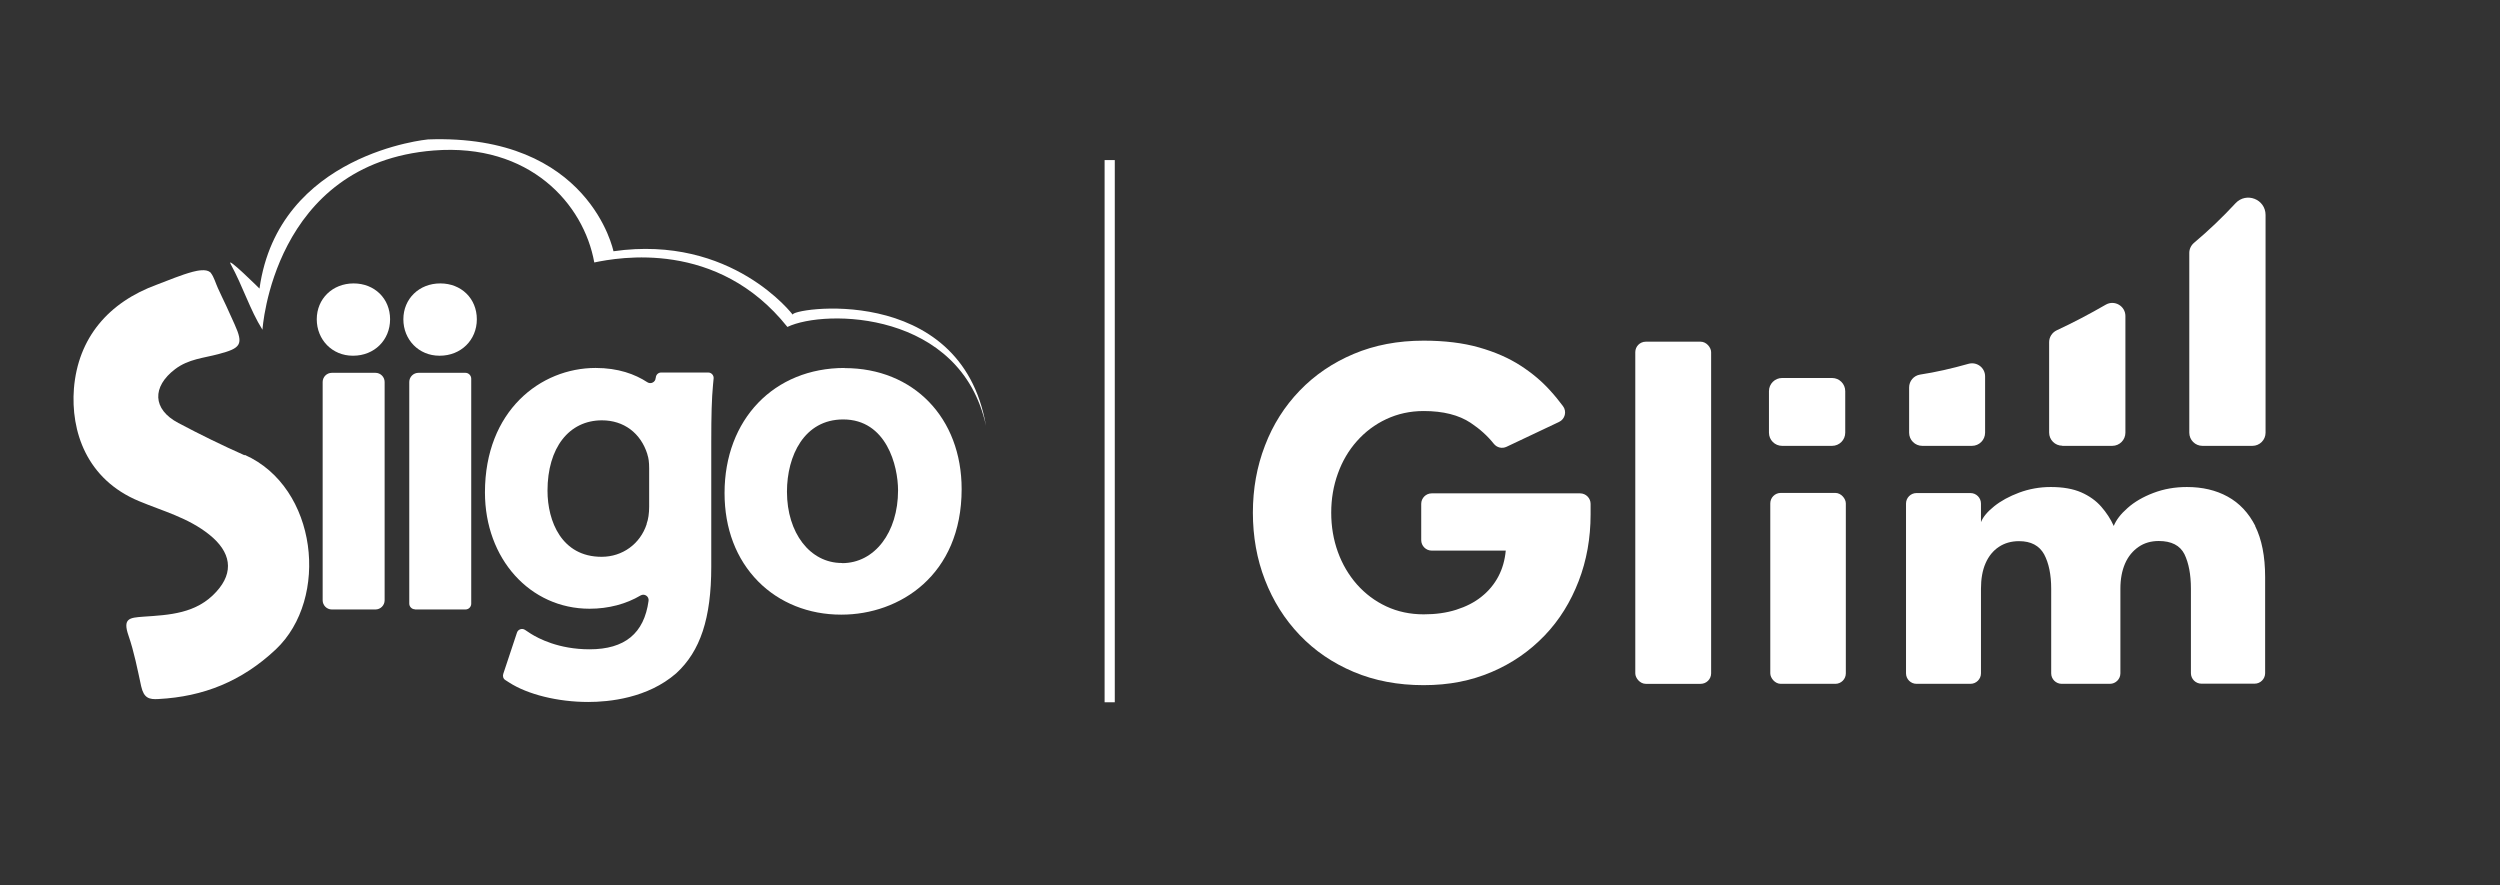 <?xml version="1.0" encoding="UTF-8"?>
<svg xmlns="http://www.w3.org/2000/svg" id="Capa_1" data-name="Capa 1" viewBox="0 0 169.45 60">
  <rect x="0" y="0" width="169.45" height="60" fill="#333333" stroke="none"/>
  <defs>
    <style>
      .cls-1 {
        fill: #fff;
      }
    </style>
  </defs>
  <g>
    <path class="cls-1" d="M22.49,41.31h2.96c.34,0,.62-.28.62-.62v-14.8c0-.34-.28-.62-.62-.62h-2.96c-.34,0-.62.28-.62.62v14.8c0,.34.28.62.62.62"></path>
    <path class="cls-1" d="M23.97,19.21c-1.43,0-2.5,1.04-2.5,2.43s1.05,2.47,2.44,2.47h.03c1.43,0,2.5-1.06,2.5-2.47s-1.06-2.43-2.47-2.43"></path>
    <path class="cls-1" d="M29.84,19.21c-1.43,0-2.5,1.04-2.5,2.43s1.05,2.47,2.44,2.47h.03c1.43,0,2.51-1.06,2.51-2.47s-1.06-2.43-2.47-2.43"></path>
    <path class="cls-1" d="M28.14,41.31h3.41c.22,0,.39-.18.39-.39v-15.25c0-.22-.18-.4-.39-.4h-3.19c-.34,0-.62.28-.62.62v15.02c0,.22.18.39.39.39"></path>
    <path class="cls-1" d="M44.44,25.62c-.01.28-.33.44-.56.29-.84-.55-1.98-.97-3.51-.97-3.73,0-7.5,2.9-7.5,8.44,0,4.49,3.05,7.88,7.09,7.88,1.29,0,2.48-.32,3.46-.9.26-.15.58.06.54.36-.3,2.21-1.61,3.29-4,3.29-2.1,0-3.47-.74-3.97-1.05l-.41-.27c-.2-.13-.47-.03-.54.19l-.93,2.8c-.05.16,0,.33.15.42l.25.16c1.25.81,3.3,1.32,5.36,1.32,1.4,0,4.02-.25,5.96-1.94,1.64-1.5,2.38-3.73,2.38-7.23v-8.44c0-1.85.03-2.94.12-3.9l.04-.42c.02-.21-.15-.4-.36-.4h-3.2c-.19,0-.35.15-.36.35M40.77,37.74c-2.7,0-3.66-2.41-3.66-4.48,0-2.9,1.45-4.77,3.69-4.77,1.48,0,2.63.86,3.08,2.3v.02c.08.23.12.51.12.93v2.61c0,.44-.06.86-.17,1.15v.03c-.44,1.34-1.64,2.21-3.05,2.21"></path>
    <path class="cls-1" d="M57.25,24.94c-4.79,0-8.14,3.49-8.14,8.48,0,2.41.79,4.48,2.28,5.99,1.43,1.45,3.43,2.25,5.61,2.25h.04c3.92,0,8.14-2.66,8.14-8.51,0-4.83-3.26-8.2-7.93-8.2M57.09,38.16h-.03c-2.16,0-3.72-2.04-3.72-4.83,0-2.44,1.17-4.9,3.81-4.9,2.94,0,3.72,3.15,3.72,4.81,0,2.85-1.59,4.93-3.79,4.93"></path>
    <path class="cls-1" d="M17.59,19.56s-2.28-2.26-1.96-1.67c.84,1.53,1.31,3.11,2.16,4.46,0,0,.7-11.29,11.61-12.15,6.5-.51,10.17,3.62,10.88,7.59,1.63-.34,8.35-1.58,13.09,4.37,2.57-1.23,11.77-1.1,13.46,6.7-1.69-9.86-13.47-7.93-13.09-7.52,0,0-4.12-5.46-12.16-4.31,0,0-1.61-7.98-12.57-7.58,0,0-10.13.93-11.42,10.1"></path>
    <path class="cls-1" d="M16.58,30.86c-1.53-.68-3.02-1.41-4.49-2.19-1.77-.93-1.79-2.46-.22-3.65.91-.69,1.94-.75,2.94-1.02,1.52-.4,1.71-.65,1.09-2.02-.19-.42-.39-.85-.58-1.28-.18-.39-.38-.78-.55-1.17-.15-.32-.26-.75-.48-1.03-.02-.02-.03-.05-.06-.06-.27-.22-.85-.1-1.16-.02-.82.22-1.63.57-2.43.87-3.29,1.2-5.35,3.61-5.63,7.05-.22,2.87.84,6.15,4.42,7.63,1.6.67,3.33,1.12,4.76,2.27,1.45,1.16,1.71,2.52.47,3.87-1.35,1.49-3.18,1.57-4.97,1.69-.9.07-1.39.1-.98,1.28.38,1.1.61,2.29.86,3.44.18.8.54.9,1.17.86,3.05-.16,5.65-1.2,7.95-3.36,3.66-3.45,2.84-10.99-2.1-13.19"></path>
  </g>
  <rect class="cls-1" x="74.87" y="10.85" width=".69" height="36.75"></rect>
  <g>
    <g>
      <path class="cls-1" d="M97.04,37.32h5.02c-.06.64-.22,1.22-.5,1.75-.28.53-.66.99-1.14,1.37-.48.39-1.06.68-1.72.89s-1.39.31-2.2.31c-.92,0-1.77-.18-2.54-.54s-1.43-.86-1.99-1.49c-.56-.64-.99-1.37-1.29-2.2s-.45-1.72-.45-2.66.15-1.82.45-2.65c.3-.84.73-1.57,1.29-2.2.56-.63,1.22-1.13,1.99-1.49.77-.36,1.61-.55,2.54-.55,1.32,0,2.38.27,3.18.8.63.42,1.15.89,1.57,1.42.21.26.56.35.87.2l3.55-1.68c.41-.19.54-.71.27-1.07s-.55-.71-.88-1.07c-.55-.61-1.21-1.17-2-1.68-.79-.51-1.72-.92-2.81-1.23-1.09-.31-2.34-.46-3.76-.46-1.74,0-3.32.3-4.74.9-1.42.6-2.64,1.43-3.66,2.49-1.02,1.06-1.81,2.3-2.35,3.72-.55,1.42-.82,2.94-.82,4.55s.27,3.15.82,4.56c.55,1.42,1.33,2.66,2.35,3.73s2.24,1.9,3.66,2.5,3,.9,4.74.9,3.22-.3,4.61-.89c1.39-.59,2.58-1.42,3.59-2.47s1.77-2.29,2.31-3.69c.54-1.4.81-2.91.81-4.52v-.72c0-.39-.32-.71-.71-.71h-10.06c-.39,0-.71.32-.71.71v2.46c0,.39.32.71.71.71Z"></path>
      <rect class="cls-1" x="110.84" y="23.16" width="5.14" height="23.19" rx=".71" ry=".71"></rect>
      <rect class="cls-1" x="119.99" y="33.41" width="5.12" height="12.94" rx=".71" ry=".71"></rect>
      <path class="cls-1" d="M152.87,35.66c-.46-.9-1.08-1.56-1.88-2s-1.72-.65-2.76-.65c-.81,0-1.56.13-2.27.4s-1.29.61-1.75,1.02c-.47.41-.78.82-.94,1.22-.21-.47-.5-.91-.85-1.31s-.81-.73-1.36-.97c-.55-.24-1.24-.36-2.06-.36-.75,0-1.47.13-2.14.38-.67.25-1.24.56-1.7.93-.46.37-.75.72-.89,1.07v-1.26c0-.39-.32-.71-.71-.71h-3.66c-.39,0-.71.32-.71.71v11.51c0,.39.32.71.71.71h3.66c.39,0,.71-.32.71-.71v-5.73c0-.67.1-1.25.31-1.73.21-.48.51-.85.9-1.11s.85-.39,1.37-.39c.81,0,1.37.3,1.7.89.32.6.48,1.38.48,2.34v5.73c0,.39.32.71.71.71h3.27c.39,0,.71-.32.71-.71v-5.74c0-.66.11-1.23.32-1.71.21-.48.52-.85.91-1.12.39-.27.85-.4,1.37-.4.86,0,1.44.3,1.74.89.29.6.44,1.38.44,2.34v5.73c0,.39.32.71.71.71h3.61c.39,0,.71-.32.71-.71v-6.51c0-1.42-.23-2.57-.68-3.47Z"></path>
    </g>
    <path class="cls-1" d="M130.27,30.22h3.39c.49,0,.89-.4.89-.89v-3.82c0-.59-.56-1.01-1.13-.85-1.13.32-2.23.57-3.28.73-.43.07-.74.44-.74.87v3.07c0,.49.4.89.89.89ZM120.79,30.22h3.39c.49,0,.89-.4.89-.89v-2.82c0-.49-.4-.89-.89-.89h-3.39c-.49,0-.89.4-.89.89v2.82c0,.49.4.89.89.89ZM139.78,30.22h3.39c.49,0,.89-.4.89-.89v-7.91c0-.68-.74-1.11-1.33-.77-1.09.63-2.21,1.22-3.33,1.74-.31.15-.51.46-.51.8v6.13c0,.49.4.89.89.89ZM148.39,17.14v12.19c0,.49.4.89.89.89h3.39c.49,0,.89-.4.89-.89v-14.76c0-1.07-1.31-1.58-2.04-.79-.86.93-1.8,1.83-2.81,2.68-.2.17-.32.42-.32.68Z"></path>
  </g>
</svg>
